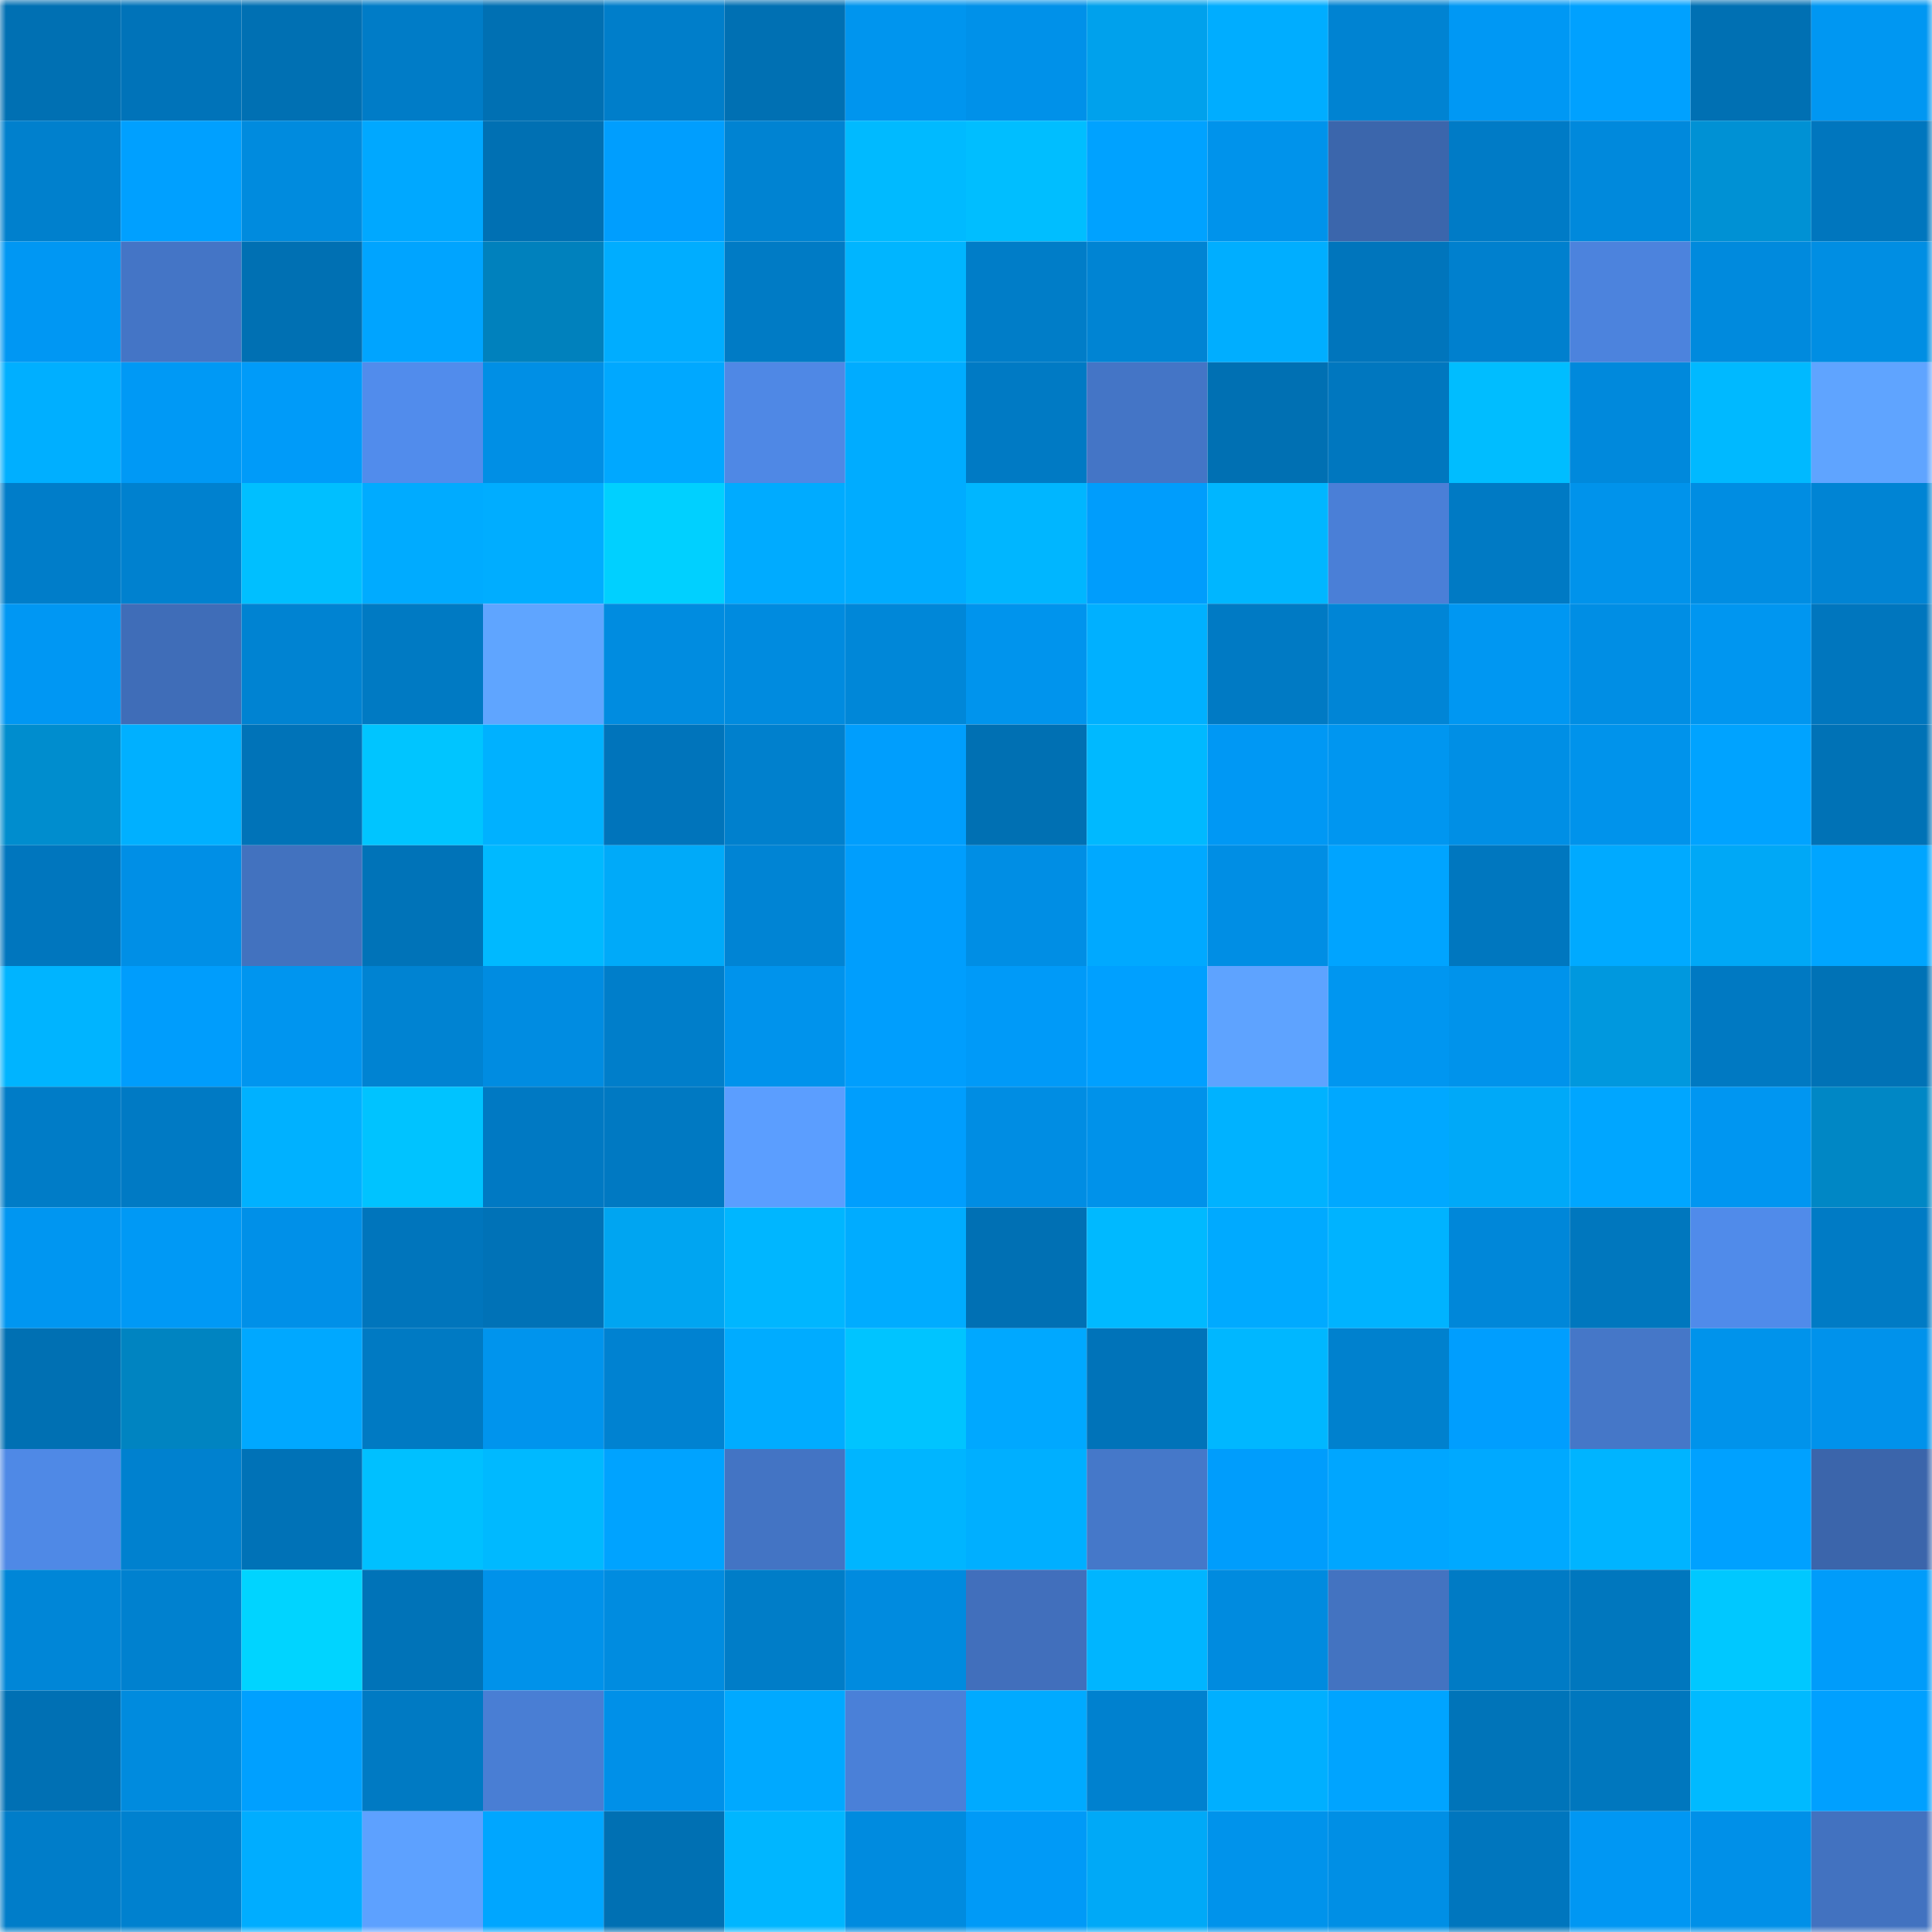 <svg viewBox="0 0 160 160" fill="none" role="img" xmlns="http://www.w3.org/2000/svg" width="240" height="240" name="ens%2Csirmack.eth"><mask id="71992095" mask-type="alpha" maskUnits="userSpaceOnUse" x="0" y="0" width="160" height="160"><rect width="160" height="160" fill="#FFFFFF"></rect></mask><g mask="url(#71992095)"><rect x="0" y="0" width="10" height="10" fill="#0070b3"></rect><rect x="10" y="0" width="10" height="10" fill="#0073b9"></rect><rect x="20" y="0" width="10" height="10" fill="#0070b3"></rect><rect x="30" y="0" width="10" height="10" fill="#007cc7"></rect><rect x="40" y="0" width="10" height="10" fill="#0070b3"></rect><rect x="50" y="0" width="10" height="10" fill="#007eca"></rect><rect x="60" y="0" width="10" height="10" fill="#0070b3"></rect><rect x="70" y="0" width="10" height="10" fill="#0095ee"></rect><rect x="80" y="0" width="10" height="10" fill="#0091e9"></rect><rect x="90" y="0" width="10" height="10" fill="#00a1ec"></rect><rect x="100" y="0" width="10" height="10" fill="#00adff"></rect><rect x="110" y="0" width="10" height="10" fill="#0083d2"></rect><rect x="120" y="0" width="10" height="10" fill="#0098f4"></rect><rect x="130" y="0" width="10" height="10" fill="#00a1ff"></rect><rect x="140" y="0" width="10" height="10" fill="#0070b3"></rect><rect x="150" y="0" width="10" height="10" fill="#0097f2"></rect><rect x="0" y="10" width="10" height="10" fill="#0080cd"></rect><rect x="10" y="10" width="10" height="10" fill="#00a0ff"></rect><rect x="20" y="10" width="10" height="10" fill="#008bde"></rect><rect x="30" y="10" width="10" height="10" fill="#00a8ff"></rect><rect x="40" y="10" width="10" height="10" fill="#0070b3"></rect><rect x="50" y="10" width="10" height="10" fill="#009efe"></rect><rect x="60" y="10" width="10" height="10" fill="#0083d2"></rect><rect x="70" y="10" width="10" height="10" fill="#00baff"></rect><rect x="80" y="10" width="10" height="10" fill="#00beff"></rect><rect x="90" y="10" width="10" height="10" fill="#00a2ff"></rect><rect x="100" y="10" width="10" height="10" fill="#0093eb"></rect><rect x="110" y="10" width="10" height="10" fill="#3b66ac"></rect><rect x="120" y="10" width="10" height="10" fill="#007bc6"></rect><rect x="130" y="10" width="10" height="10" fill="#0089dc"></rect><rect x="140" y="10" width="10" height="10" fill="#0091d4"></rect><rect x="150" y="10" width="10" height="10" fill="#0076be"></rect><rect x="0" y="20" width="10" height="10" fill="#0097f3"></rect><rect x="10" y="20" width="10" height="10" fill="#4475c6"></rect><rect x="20" y="20" width="10" height="10" fill="#0070b3"></rect><rect x="30" y="20" width="10" height="10" fill="#00a4ff"></rect><rect x="40" y="20" width="10" height="10" fill="#0081bd"></rect><rect x="50" y="20" width="10" height="10" fill="#00adff"></rect><rect x="60" y="20" width="10" height="10" fill="#007bc5"></rect><rect x="70" y="20" width="10" height="10" fill="#00b5ff"></rect><rect x="80" y="20" width="10" height="10" fill="#007dc8"></rect><rect x="90" y="20" width="10" height="10" fill="#0084d3"></rect><rect x="100" y="20" width="10" height="10" fill="#00aeff"></rect><rect x="110" y="20" width="10" height="10" fill="#0075bc"></rect><rect x="120" y="20" width="10" height="10" fill="#0080ce"></rect><rect x="130" y="20" width="10" height="10" fill="#4c83dd"></rect><rect x="140" y="20" width="10" height="10" fill="#008add"></rect><rect x="150" y="20" width="10" height="10" fill="#008ee3"></rect><rect x="0" y="30" width="10" height="10" fill="#00afff"></rect><rect x="10" y="30" width="10" height="10" fill="#0099f5"></rect><rect x="20" y="30" width="10" height="10" fill="#009bf9"></rect><rect x="30" y="30" width="10" height="10" fill="#518cec"></rect><rect x="40" y="30" width="10" height="10" fill="#008fe5"></rect><rect x="50" y="30" width="10" height="10" fill="#00a8ff"></rect><rect x="60" y="30" width="10" height="10" fill="#4f88e5"></rect><rect x="70" y="30" width="10" height="10" fill="#00acff"></rect><rect x="80" y="30" width="10" height="10" fill="#007ac4"></rect><rect x="90" y="30" width="10" height="10" fill="#4475c6"></rect><rect x="100" y="30" width="10" height="10" fill="#0070b3"></rect><rect x="110" y="30" width="10" height="10" fill="#0077bf"></rect><rect x="120" y="30" width="10" height="10" fill="#00bdff"></rect><rect x="130" y="30" width="10" height="10" fill="#0089dc"></rect><rect x="140" y="30" width="10" height="10" fill="#00b9ff"></rect><rect x="150" y="30" width="10" height="10" fill="#5fa4ff"></rect><rect x="0" y="40" width="10" height="10" fill="#007dc9"></rect><rect x="10" y="40" width="10" height="10" fill="#0081cf"></rect><rect x="20" y="40" width="10" height="10" fill="#00bfff"></rect><rect x="30" y="40" width="10" height="10" fill="#00abff"></rect><rect x="40" y="40" width="10" height="10" fill="#00adff"></rect><rect x="50" y="40" width="10" height="10" fill="#00d0ff"></rect><rect x="60" y="40" width="10" height="10" fill="#00abff"></rect><rect x="70" y="40" width="10" height="10" fill="#00acff"></rect><rect x="80" y="40" width="10" height="10" fill="#00b6ff"></rect><rect x="90" y="40" width="10" height="10" fill="#009dfc"></rect><rect x="100" y="40" width="10" height="10" fill="#00b6ff"></rect><rect x="110" y="40" width="10" height="10" fill="#4a7fd7"></rect><rect x="120" y="40" width="10" height="10" fill="#007ac4"></rect><rect x="130" y="40" width="10" height="10" fill="#0093eb"></rect><rect x="140" y="40" width="10" height="10" fill="#008de2"></rect><rect x="150" y="40" width="10" height="10" fill="#0084d4"></rect><rect x="0" y="50" width="10" height="10" fill="#0097f3"></rect><rect x="10" y="50" width="10" height="10" fill="#3f6db8"></rect><rect x="20" y="50" width="10" height="10" fill="#0083d2"></rect><rect x="30" y="50" width="10" height="10" fill="#007ac3"></rect><rect x="40" y="50" width="10" height="10" fill="#5fa5ff"></rect><rect x="50" y="50" width="10" height="10" fill="#008ce0"></rect><rect x="60" y="50" width="10" height="10" fill="#008bdf"></rect><rect x="70" y="50" width="10" height="10" fill="#0087d8"></rect><rect x="80" y="50" width="10" height="10" fill="#0094ed"></rect><rect x="90" y="50" width="10" height="10" fill="#00b0ff"></rect><rect x="100" y="50" width="10" height="10" fill="#007ac4"></rect><rect x="110" y="50" width="10" height="10" fill="#0085d6"></rect><rect x="120" y="50" width="10" height="10" fill="#0097f2"></rect><rect x="130" y="50" width="10" height="10" fill="#008ee4"></rect><rect x="140" y="50" width="10" height="10" fill="#0096f0"></rect><rect x="150" y="50" width="10" height="10" fill="#0076be"></rect><rect x="0" y="60" width="10" height="10" fill="#008dce"></rect><rect x="10" y="60" width="10" height="10" fill="#00b0ff"></rect><rect x="20" y="60" width="10" height="10" fill="#0073b8"></rect><rect x="30" y="60" width="10" height="10" fill="#00c5ff"></rect><rect x="40" y="60" width="10" height="10" fill="#00b1ff"></rect><rect x="50" y="60" width="10" height="10" fill="#0074bb"></rect><rect x="60" y="60" width="10" height="10" fill="#0080cd"></rect><rect x="70" y="60" width="10" height="10" fill="#009efd"></rect><rect x="80" y="60" width="10" height="10" fill="#0070b3"></rect><rect x="90" y="60" width="10" height="10" fill="#00b9ff"></rect><rect x="100" y="60" width="10" height="10" fill="#0098f4"></rect><rect x="110" y="60" width="10" height="10" fill="#0096f0"></rect><rect x="120" y="60" width="10" height="10" fill="#008fe5"></rect><rect x="130" y="60" width="10" height="10" fill="#0093eb"></rect><rect x="140" y="60" width="10" height="10" fill="#00a3ff"></rect><rect x="150" y="60" width="10" height="10" fill="#0072b6"></rect><rect x="0" y="70" width="10" height="10" fill="#0076be"></rect><rect x="10" y="70" width="10" height="10" fill="#008fe6"></rect><rect x="20" y="70" width="10" height="10" fill="#4272bf"></rect><rect x="30" y="70" width="10" height="10" fill="#0073b8"></rect><rect x="40" y="70" width="10" height="10" fill="#00b9ff"></rect><rect x="50" y="70" width="10" height="10" fill="#00aaf9"></rect><rect x="60" y="70" width="10" height="10" fill="#0084d4"></rect><rect x="70" y="70" width="10" height="10" fill="#009efd"></rect><rect x="80" y="70" width="10" height="10" fill="#008ee4"></rect><rect x="90" y="70" width="10" height="10" fill="#00a9ff"></rect><rect x="100" y="70" width="10" height="10" fill="#008ee4"></rect><rect x="110" y="70" width="10" height="10" fill="#00a4ff"></rect><rect x="120" y="70" width="10" height="10" fill="#0077bf"></rect><rect x="130" y="70" width="10" height="10" fill="#00aaff"></rect><rect x="140" y="70" width="10" height="10" fill="#00a8f6"></rect><rect x="150" y="70" width="10" height="10" fill="#00a5ff"></rect><rect x="0" y="80" width="10" height="10" fill="#00b4ff"></rect><rect x="10" y="80" width="10" height="10" fill="#009dfc"></rect><rect x="20" y="80" width="10" height="10" fill="#0095ef"></rect><rect x="30" y="80" width="10" height="10" fill="#0083d2"></rect><rect x="40" y="80" width="10" height="10" fill="#008ce1"></rect><rect x="50" y="80" width="10" height="10" fill="#007eca"></rect><rect x="60" y="80" width="10" height="10" fill="#0093ec"></rect><rect x="70" y="80" width="10" height="10" fill="#009efd"></rect><rect x="80" y="80" width="10" height="10" fill="#009af8"></rect><rect x="90" y="80" width="10" height="10" fill="#00a0ff"></rect><rect x="100" y="80" width="10" height="10" fill="#5ea3ff"></rect><rect x="110" y="80" width="10" height="10" fill="#0096f0"></rect><rect x="120" y="80" width="10" height="10" fill="#0093eb"></rect><rect x="130" y="80" width="10" height="10" fill="#0098de"></rect><rect x="140" y="80" width="10" height="10" fill="#0079c2"></rect><rect x="150" y="80" width="10" height="10" fill="#0072b6"></rect><rect x="0" y="90" width="10" height="10" fill="#007cc7"></rect><rect x="10" y="90" width="10" height="10" fill="#007ac4"></rect><rect x="20" y="90" width="10" height="10" fill="#00b1ff"></rect><rect x="30" y="90" width="10" height="10" fill="#00c3ff"></rect><rect x="40" y="90" width="10" height="10" fill="#0079c3"></rect><rect x="50" y="90" width="10" height="10" fill="#0079c2"></rect><rect x="60" y="90" width="10" height="10" fill="#5b9eff"></rect><rect x="70" y="90" width="10" height="10" fill="#009efd"></rect><rect x="80" y="90" width="10" height="10" fill="#008de3"></rect><rect x="90" y="90" width="10" height="10" fill="#0092ea"></rect><rect x="100" y="90" width="10" height="10" fill="#00b2ff"></rect><rect x="110" y="90" width="10" height="10" fill="#00a8ff"></rect><rect x="120" y="90" width="10" height="10" fill="#00a9f8"></rect><rect x="130" y="90" width="10" height="10" fill="#00a6ff"></rect><rect x="140" y="90" width="10" height="10" fill="#0096f1"></rect><rect x="150" y="90" width="10" height="10" fill="#0087c5"></rect><rect x="0" y="100" width="10" height="10" fill="#0096f1"></rect><rect x="10" y="100" width="10" height="10" fill="#0099f5"></rect><rect x="20" y="100" width="10" height="10" fill="#0090e8"></rect><rect x="30" y="100" width="10" height="10" fill="#0075bc"></rect><rect x="40" y="100" width="10" height="10" fill="#0072b7"></rect><rect x="50" y="100" width="10" height="10" fill="#00a5f1"></rect><rect x="60" y="100" width="10" height="10" fill="#00b6ff"></rect><rect x="70" y="100" width="10" height="10" fill="#00acff"></rect><rect x="80" y="100" width="10" height="10" fill="#0070b4"></rect><rect x="90" y="100" width="10" height="10" fill="#00b9ff"></rect><rect x="100" y="100" width="10" height="10" fill="#00aaff"></rect><rect x="110" y="100" width="10" height="10" fill="#00b3ff"></rect><rect x="120" y="100" width="10" height="10" fill="#0087d9"></rect><rect x="130" y="100" width="10" height="10" fill="#0077be"></rect><rect x="140" y="100" width="10" height="10" fill="#508bea"></rect><rect x="150" y="100" width="10" height="10" fill="#007bc5"></rect><rect x="0" y="110" width="10" height="10" fill="#0070b3"></rect><rect x="10" y="110" width="10" height="10" fill="#0084c1"></rect><rect x="20" y="110" width="10" height="10" fill="#00a8ff"></rect><rect x="30" y="110" width="10" height="10" fill="#007ac3"></rect><rect x="40" y="110" width="10" height="10" fill="#0094ed"></rect><rect x="50" y="110" width="10" height="10" fill="#0082d1"></rect><rect x="60" y="110" width="10" height="10" fill="#00acff"></rect><rect x="70" y="110" width="10" height="10" fill="#00c4ff"></rect><rect x="80" y="110" width="10" height="10" fill="#00a8ff"></rect><rect x="90" y="110" width="10" height="10" fill="#0073b9"></rect><rect x="100" y="110" width="10" height="10" fill="#00b7ff"></rect><rect x="110" y="110" width="10" height="10" fill="#0081ce"></rect><rect x="120" y="110" width="10" height="10" fill="#009efe"></rect><rect x="130" y="110" width="10" height="10" fill="#4577c8"></rect><rect x="140" y="110" width="10" height="10" fill="#0093eb"></rect><rect x="150" y="110" width="10" height="10" fill="#0092eb"></rect><rect x="0" y="120" width="10" height="10" fill="#4f89e6"></rect><rect x="10" y="120" width="10" height="10" fill="#0081cf"></rect><rect x="20" y="120" width="10" height="10" fill="#0072b7"></rect><rect x="30" y="120" width="10" height="10" fill="#00c0ff"></rect><rect x="40" y="120" width="10" height="10" fill="#00b9ff"></rect><rect x="50" y="120" width="10" height="10" fill="#00a3ff"></rect><rect x="60" y="120" width="10" height="10" fill="#4374c4"></rect><rect x="70" y="120" width="10" height="10" fill="#00b5ff"></rect><rect x="80" y="120" width="10" height="10" fill="#00afff"></rect><rect x="90" y="120" width="10" height="10" fill="#4578c9"></rect><rect x="100" y="120" width="10" height="10" fill="#009dfc"></rect><rect x="110" y="120" width="10" height="10" fill="#00a6ff"></rect><rect x="120" y="120" width="10" height="10" fill="#00a9ff"></rect><rect x="130" y="120" width="10" height="10" fill="#00b4ff"></rect><rect x="140" y="120" width="10" height="10" fill="#00a1ff"></rect><rect x="150" y="120" width="10" height="10" fill="#3b65ab"></rect><rect x="0" y="130" width="10" height="10" fill="#0086d7"></rect><rect x="10" y="130" width="10" height="10" fill="#0081cf"></rect><rect x="20" y="130" width="10" height="10" fill="#00d4ff"></rect><rect x="30" y="130" width="10" height="10" fill="#0073b8"></rect><rect x="40" y="130" width="10" height="10" fill="#0092ea"></rect><rect x="50" y="130" width="10" height="10" fill="#008ce0"></rect><rect x="60" y="130" width="10" height="10" fill="#007dc8"></rect><rect x="70" y="130" width="10" height="10" fill="#008bdf"></rect><rect x="80" y="130" width="10" height="10" fill="#416fbc"></rect><rect x="90" y="130" width="10" height="10" fill="#00b5ff"></rect><rect x="100" y="130" width="10" height="10" fill="#008bdf"></rect><rect x="110" y="130" width="10" height="10" fill="#4373c1"></rect><rect x="120" y="130" width="10" height="10" fill="#007bc5"></rect><rect x="130" y="130" width="10" height="10" fill="#0077be"></rect><rect x="140" y="130" width="10" height="10" fill="#00c8ff"></rect><rect x="150" y="130" width="10" height="10" fill="#009cfa"></rect><rect x="0" y="140" width="10" height="10" fill="#0070b4"></rect><rect x="10" y="140" width="10" height="10" fill="#008bde"></rect><rect x="20" y="140" width="10" height="10" fill="#00a0ff"></rect><rect x="30" y="140" width="10" height="10" fill="#007ac3"></rect><rect x="40" y="140" width="10" height="10" fill="#497ed4"></rect><rect x="50" y="140" width="10" height="10" fill="#0090e8"></rect><rect x="60" y="140" width="10" height="10" fill="#00a9ff"></rect><rect x="70" y="140" width="10" height="10" fill="#4a80d8"></rect><rect x="80" y="140" width="10" height="10" fill="#00aaff"></rect><rect x="90" y="140" width="10" height="10" fill="#0081cf"></rect><rect x="100" y="140" width="10" height="10" fill="#00afff"></rect><rect x="110" y="140" width="10" height="10" fill="#00a4ff"></rect><rect x="120" y="140" width="10" height="10" fill="#0074b9"></rect><rect x="130" y="140" width="10" height="10" fill="#0077be"></rect><rect x="140" y="140" width="10" height="10" fill="#00baff"></rect><rect x="150" y="140" width="10" height="10" fill="#00a0ff"></rect><rect x="0" y="150" width="10" height="10" fill="#007dc9"></rect><rect x="10" y="150" width="10" height="10" fill="#0081cf"></rect><rect x="20" y="150" width="10" height="10" fill="#00adff"></rect><rect x="30" y="150" width="10" height="10" fill="#5da1ff"></rect><rect x="40" y="150" width="10" height="10" fill="#00a6ff"></rect><rect x="50" y="150" width="10" height="10" fill="#0070b3"></rect><rect x="60" y="150" width="10" height="10" fill="#00b6ff"></rect><rect x="70" y="150" width="10" height="10" fill="#008bdf"></rect><rect x="80" y="150" width="10" height="10" fill="#009af7"></rect><rect x="90" y="150" width="10" height="10" fill="#00a9f7"></rect><rect x="100" y="150" width="10" height="10" fill="#0093eb"></rect><rect x="110" y="150" width="10" height="10" fill="#008fe5"></rect><rect x="120" y="150" width="10" height="10" fill="#0076be"></rect><rect x="130" y="150" width="10" height="10" fill="#0097f3"></rect><rect x="140" y="150" width="10" height="10" fill="#0090e8"></rect><rect x="150" y="150" width="10" height="10" fill="#4272c0"></rect></g></svg>